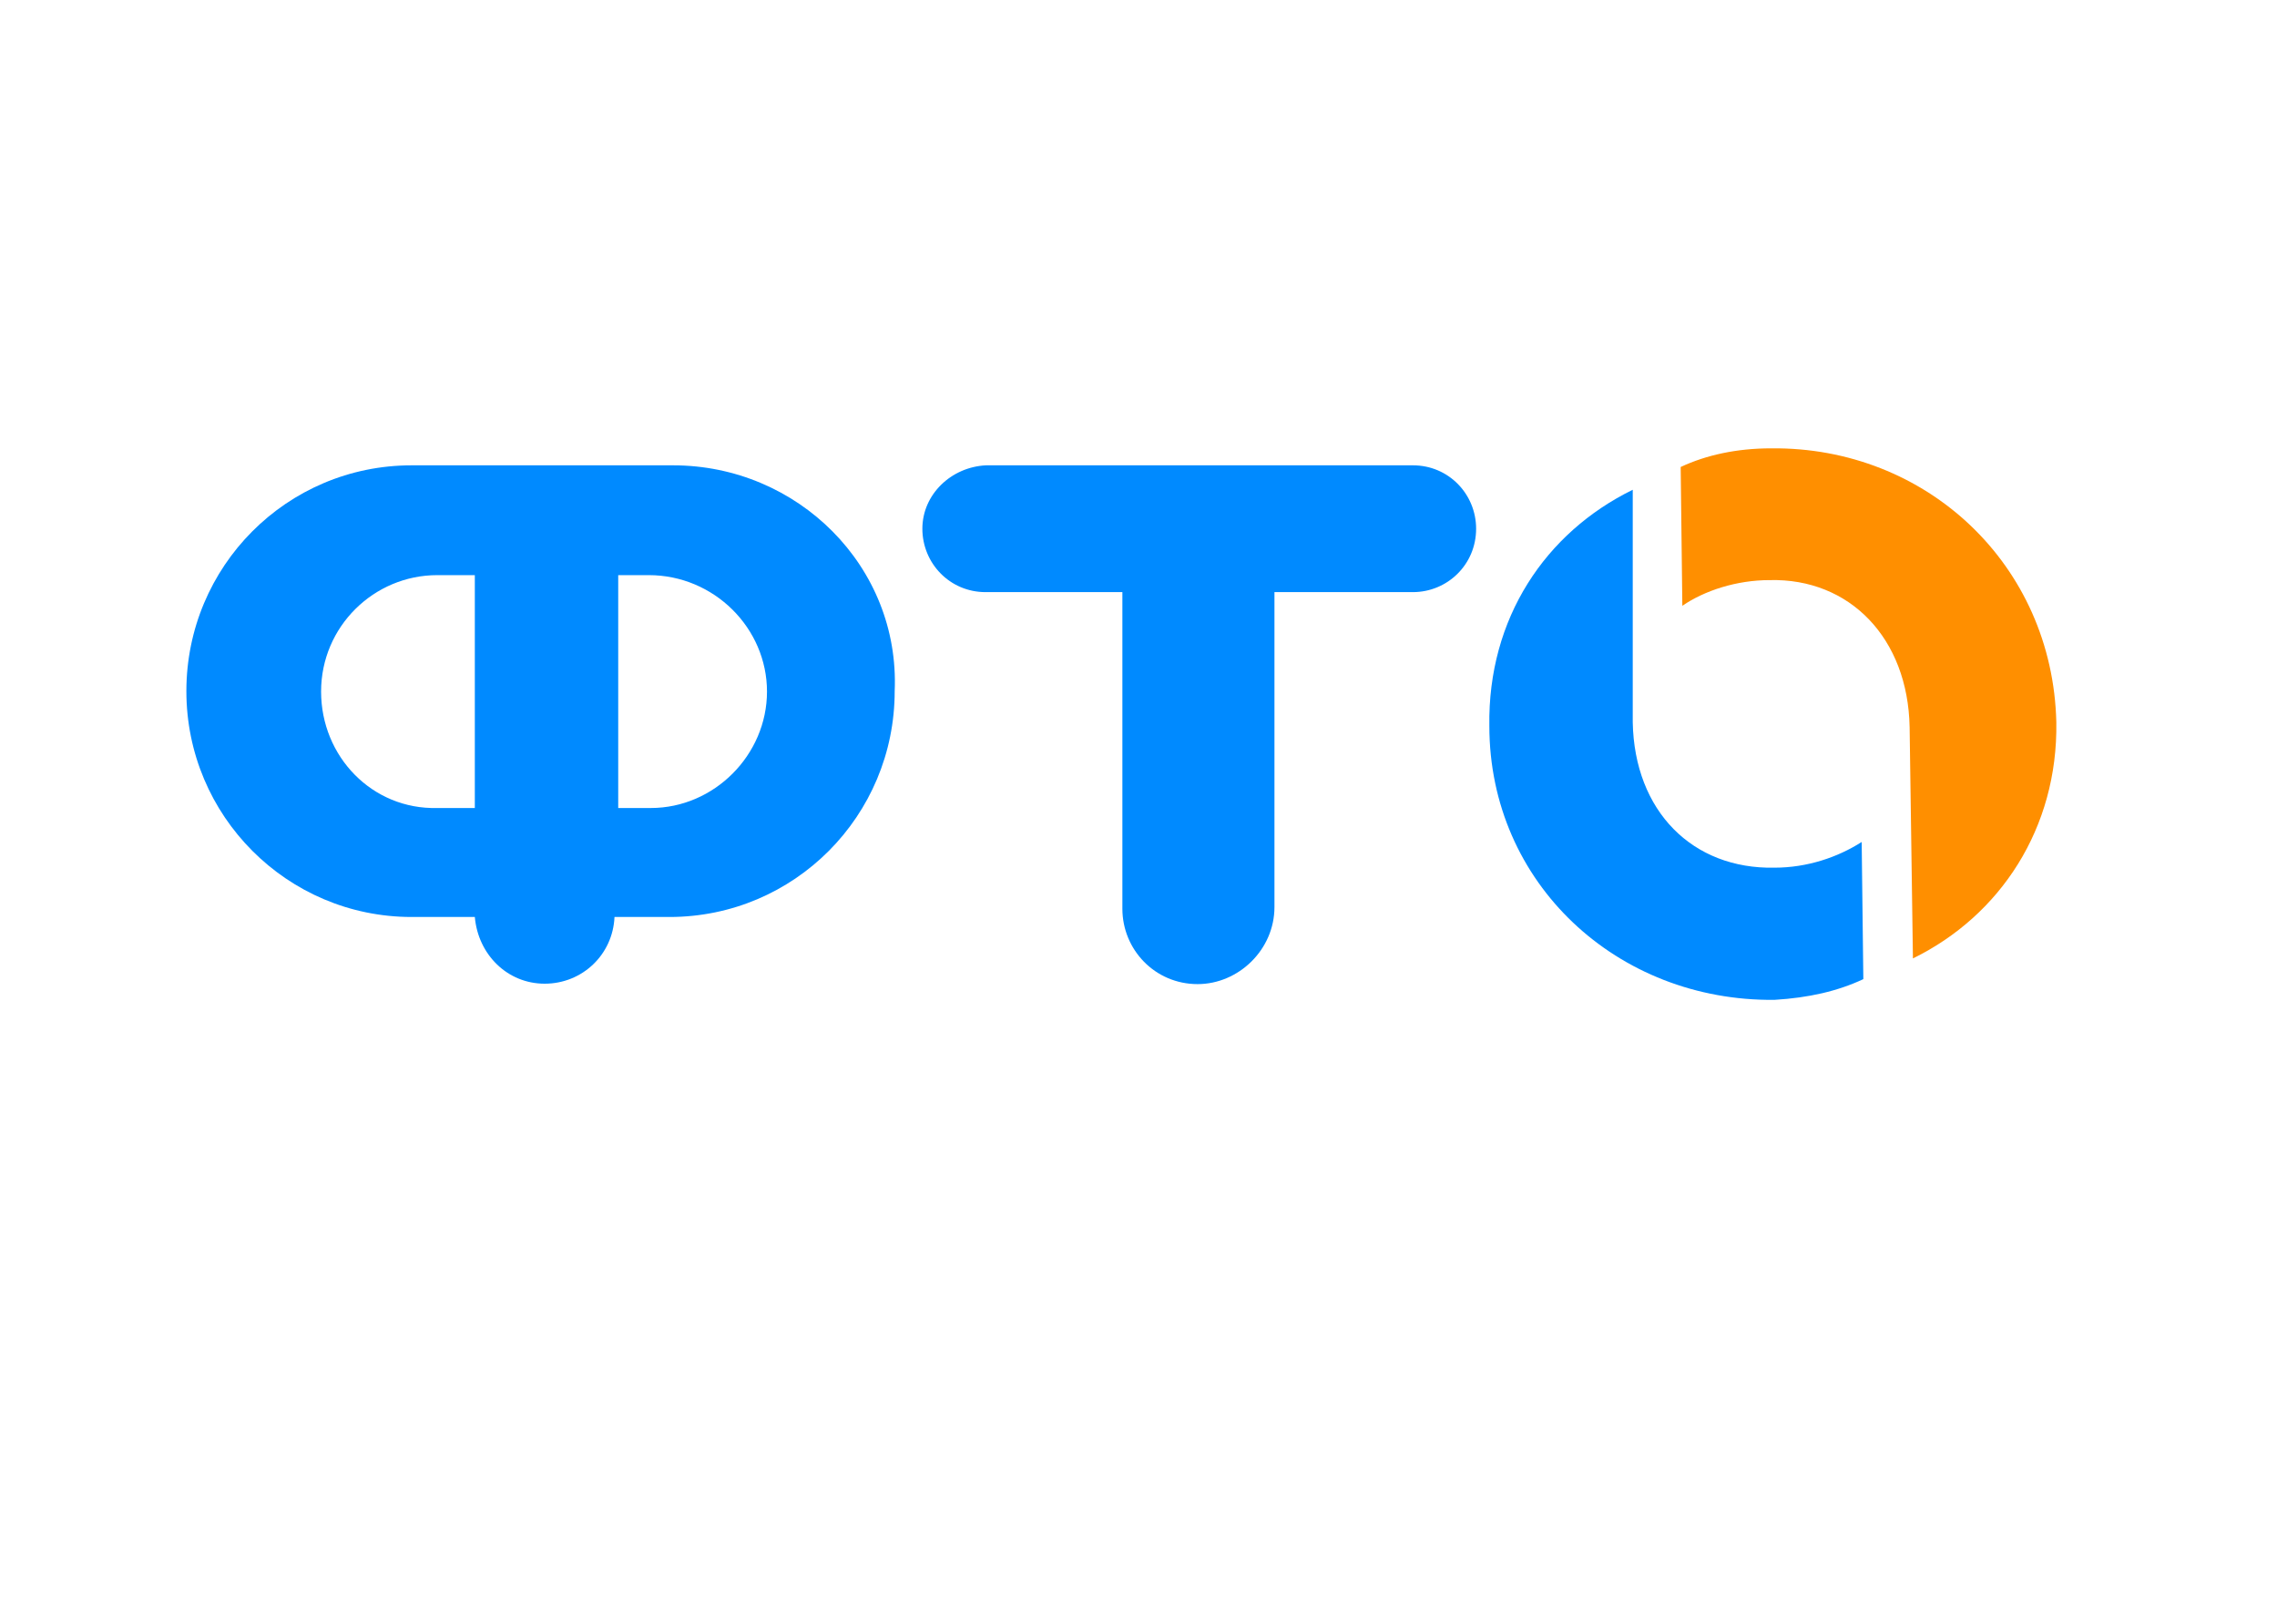 <?xml version="1.0" encoding="utf-8"?>
<!-- Generator: Adobe Illustrator 19.0.1, SVG Export Plug-In . SVG Version: 6.00 Build 0)  -->
<svg version="1.1" id="Слой_1" xmlns="http://www.w3.org/2000/svg" xmlns:xlink="http://www.w3.org/1999/xlink" x="0px" y="0px" viewBox="0 0 551 392" style="enable-background:new 0 0 550.8 392;" xml:space="preserve" width="300px" height="214px" preserveAspectRatio="none">
<style type="text/css">
	.st0{fill-rule:evenodd;clip-rule:evenodd;fill:#008AFF;}
	.st1{fill-rule:evenodd;clip-rule:evenodd;fill:#FF8F00;}
</style>
<g id="XMLID_71_">
	<path id="XMLID_2580_" class="st0" d="M395.1,174.3c0.4,21.5,14.5,35.5,34.3,35.1c7.9,0,15.3-2.5,21.1-6.2l0.4,33.1
		c-6.2,2.9-13.2,4.5-21.5,5c-38,0.4-69-28.1-69-66.1c-0.4-26,13.6-46.7,34.7-57V174.3z"/>
	<path id="XMLID_2579_" class="st1" d="M497.6,174.3c0.4,25.6-13.6,46.7-34.7,57l-0.8-55.8c-0.4-21.5-14.5-36-33.9-35.5
		c-7.9,0-15.7,2.5-21.1,6.2l-0.4-33.5c6.2-2.9,13.6-4.5,21.9-4.5C466.2,107.8,496.7,136.3,497.6,174.3"/>
	<path id="XMLID_2578_" class="st0" d="M223.2,127.6L223.2,127.6c0,8.3,6.6,15.3,15.3,15.3h33.1v76.4c0,9.9,7.9,18.2,18.2,18.2
		c9.9,0,18.6-8.3,18.6-18.6v-76l33.5,0c8.3,0,15.3-6.6,15.3-15.3c0-8.3-6.6-15.3-15.3-15.3l-103.3,0
		C230.2,112.7,223.2,119.3,223.2,127.6"/>
	<path id="XMLID_3086_" class="st0" d="M185.6,166.9c0,15.3-12.8,28.1-28.1,28.1h-7.9v-56.2h7.4
		C172.8,138.8,185.6,151.6,185.6,166.9z M77.7,166.9L77.7,166.9c0-15.7,12.8-28.1,28.1-28.1h9.1V195h-9.1
		C90.1,195.4,77.7,182.6,77.7,166.9z M162.9,112.3H99.6c-30.2,0-54.5,24.4-54.5,54.5s24.4,54.5,54.5,54.5h15.3
		c0.8,9.1,7.9,16.1,16.9,16.1c9.1,0,16.5-7,16.9-16.1H162c30.2,0,54.5-24.4,54.5-54.5C217.8,136.7,193,112.3,162.9,112.3z"/>
</g>
</svg>
